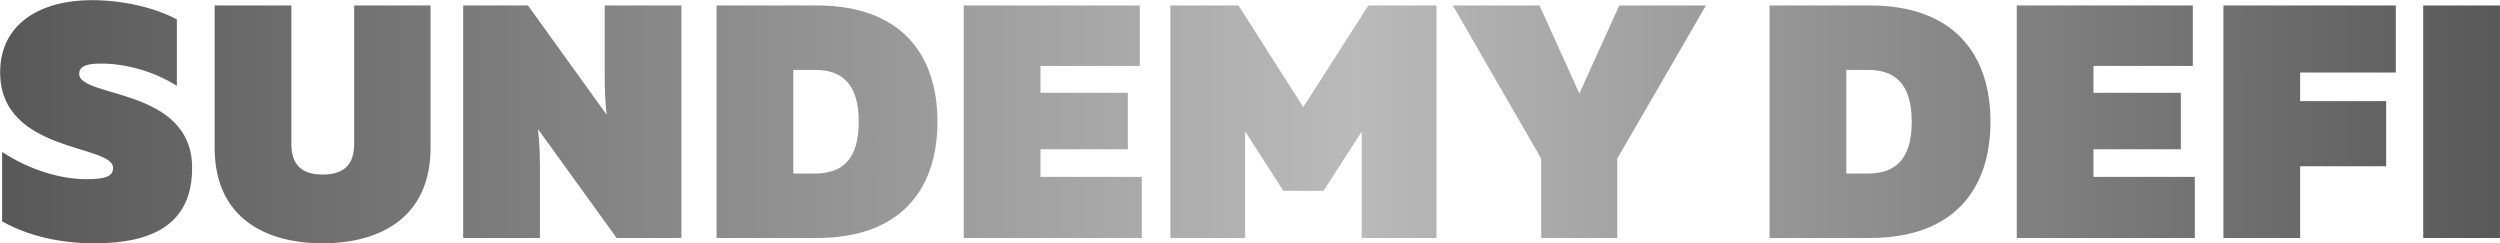 <?xml version="1.0" encoding="UTF-8"?> <svg xmlns="http://www.w3.org/2000/svg" width="6161" height="600" viewBox="0 0 6161 600" fill="none"><path d="M0.334 178C0.334 57.661 101.026 0.356 225.459 0.356C299.955 0.356 379.362 17.548 435.848 47.837V211.565C380.181 176.363 309.778 155.897 245.925 156.716C207.449 156.716 195.169 166.54 195.169 182.094C195.169 241.854 473.505 214.839 473.505 413.768C473.505 560.304 364.627 599.598 232.826 599.598C146.051 599.598 68.281 580.77 5.245 545.568V374.473C76.467 421.135 152.6 441.601 213.998 441.601C263.935 441.601 278.67 432.596 278.67 413.768C278.67 354.826 0.334 377.748 0.334 178ZM872.808 13.454H1061.09V363.831C1061.09 540.656 930.931 599.598 795.038 599.598C659.144 599.598 528.981 540.656 528.981 363.831V13.454H718.086V354.826C718.086 408.037 745.919 430.14 795.038 430.14C844.974 430.14 872.808 408.037 872.808 354.826V13.454ZM1330.62 586.5H1141.51V13.454H1301.15L1495.16 282.786C1491.07 248.403 1490.25 215.658 1490.25 184.55V13.454H1679.36V586.5H1519.72L1325.71 317.987C1329.8 352.37 1330.62 384.297 1330.62 414.586V586.5ZM1765.88 13.454H2013.11C2218.59 13.454 2310.28 132.157 2310.28 299.977C2310.28 467.798 2218.59 586.5 2013.11 586.5H1765.88V13.454ZM2116.26 299.977C2116.26 206.653 2075.33 172.27 2008.2 172.27H1954.99V427.685H2008.2C2075.33 427.685 2116.26 393.302 2116.26 299.977ZM2375.06 13.454H2808.94V162.446H2564.17V228.756H2779.47V367.924H2564.17V435.871H2813.85V586.5H2375.06V13.454ZM3372.22 13.454H3540.04V586.5H3355.85V324.536L3261.7 470.254H3162.65L3068.51 323.718V586.5H2884.31V13.454H3052.13L3211.77 263.957L3372.22 13.454ZM3985.56 586.5H3798.1V390.846L3580.34 13.454H3794L3892.24 230.393L3990.48 13.454H4204.14L3985.56 390.846V586.5ZM4360.9 13.454H4608.12C4813.6 13.454 4905.29 132.157 4905.29 299.977C4905.29 467.798 4813.6 586.5 4608.12 586.5H4360.9V13.454ZM4711.27 299.977C4711.27 206.653 4670.34 172.27 4603.21 172.27H4550V427.685H4603.21C4670.34 427.685 4711.27 393.302 4711.27 299.977ZM4970.08 13.454H5403.95V162.446H5159.18V228.756H5374.48V367.924H5159.18V435.871H5408.87V586.5H4970.08V13.454ZM5479.33 13.454H5904.2V178.819H5668.43V249.222H5880.46V409.675H5668.43V586.5H5479.33V13.454ZM5971.79 13.454H6160.89V586.5H5971.79V13.454Z" fill="url(#paint0_linear_4_61)"></path><defs><linearGradient id="paint0_linear_4_61" x1="6204.5" y1="357.5" x2="-27.5" y2="357.5" gradientUnits="userSpaceOnUse"><stop stop-color="#575757"></stop><stop offset="0.46" stop-color="#BABABA"></stop><stop offset="1" stop-color="#575757"></stop></linearGradient></defs></svg> 